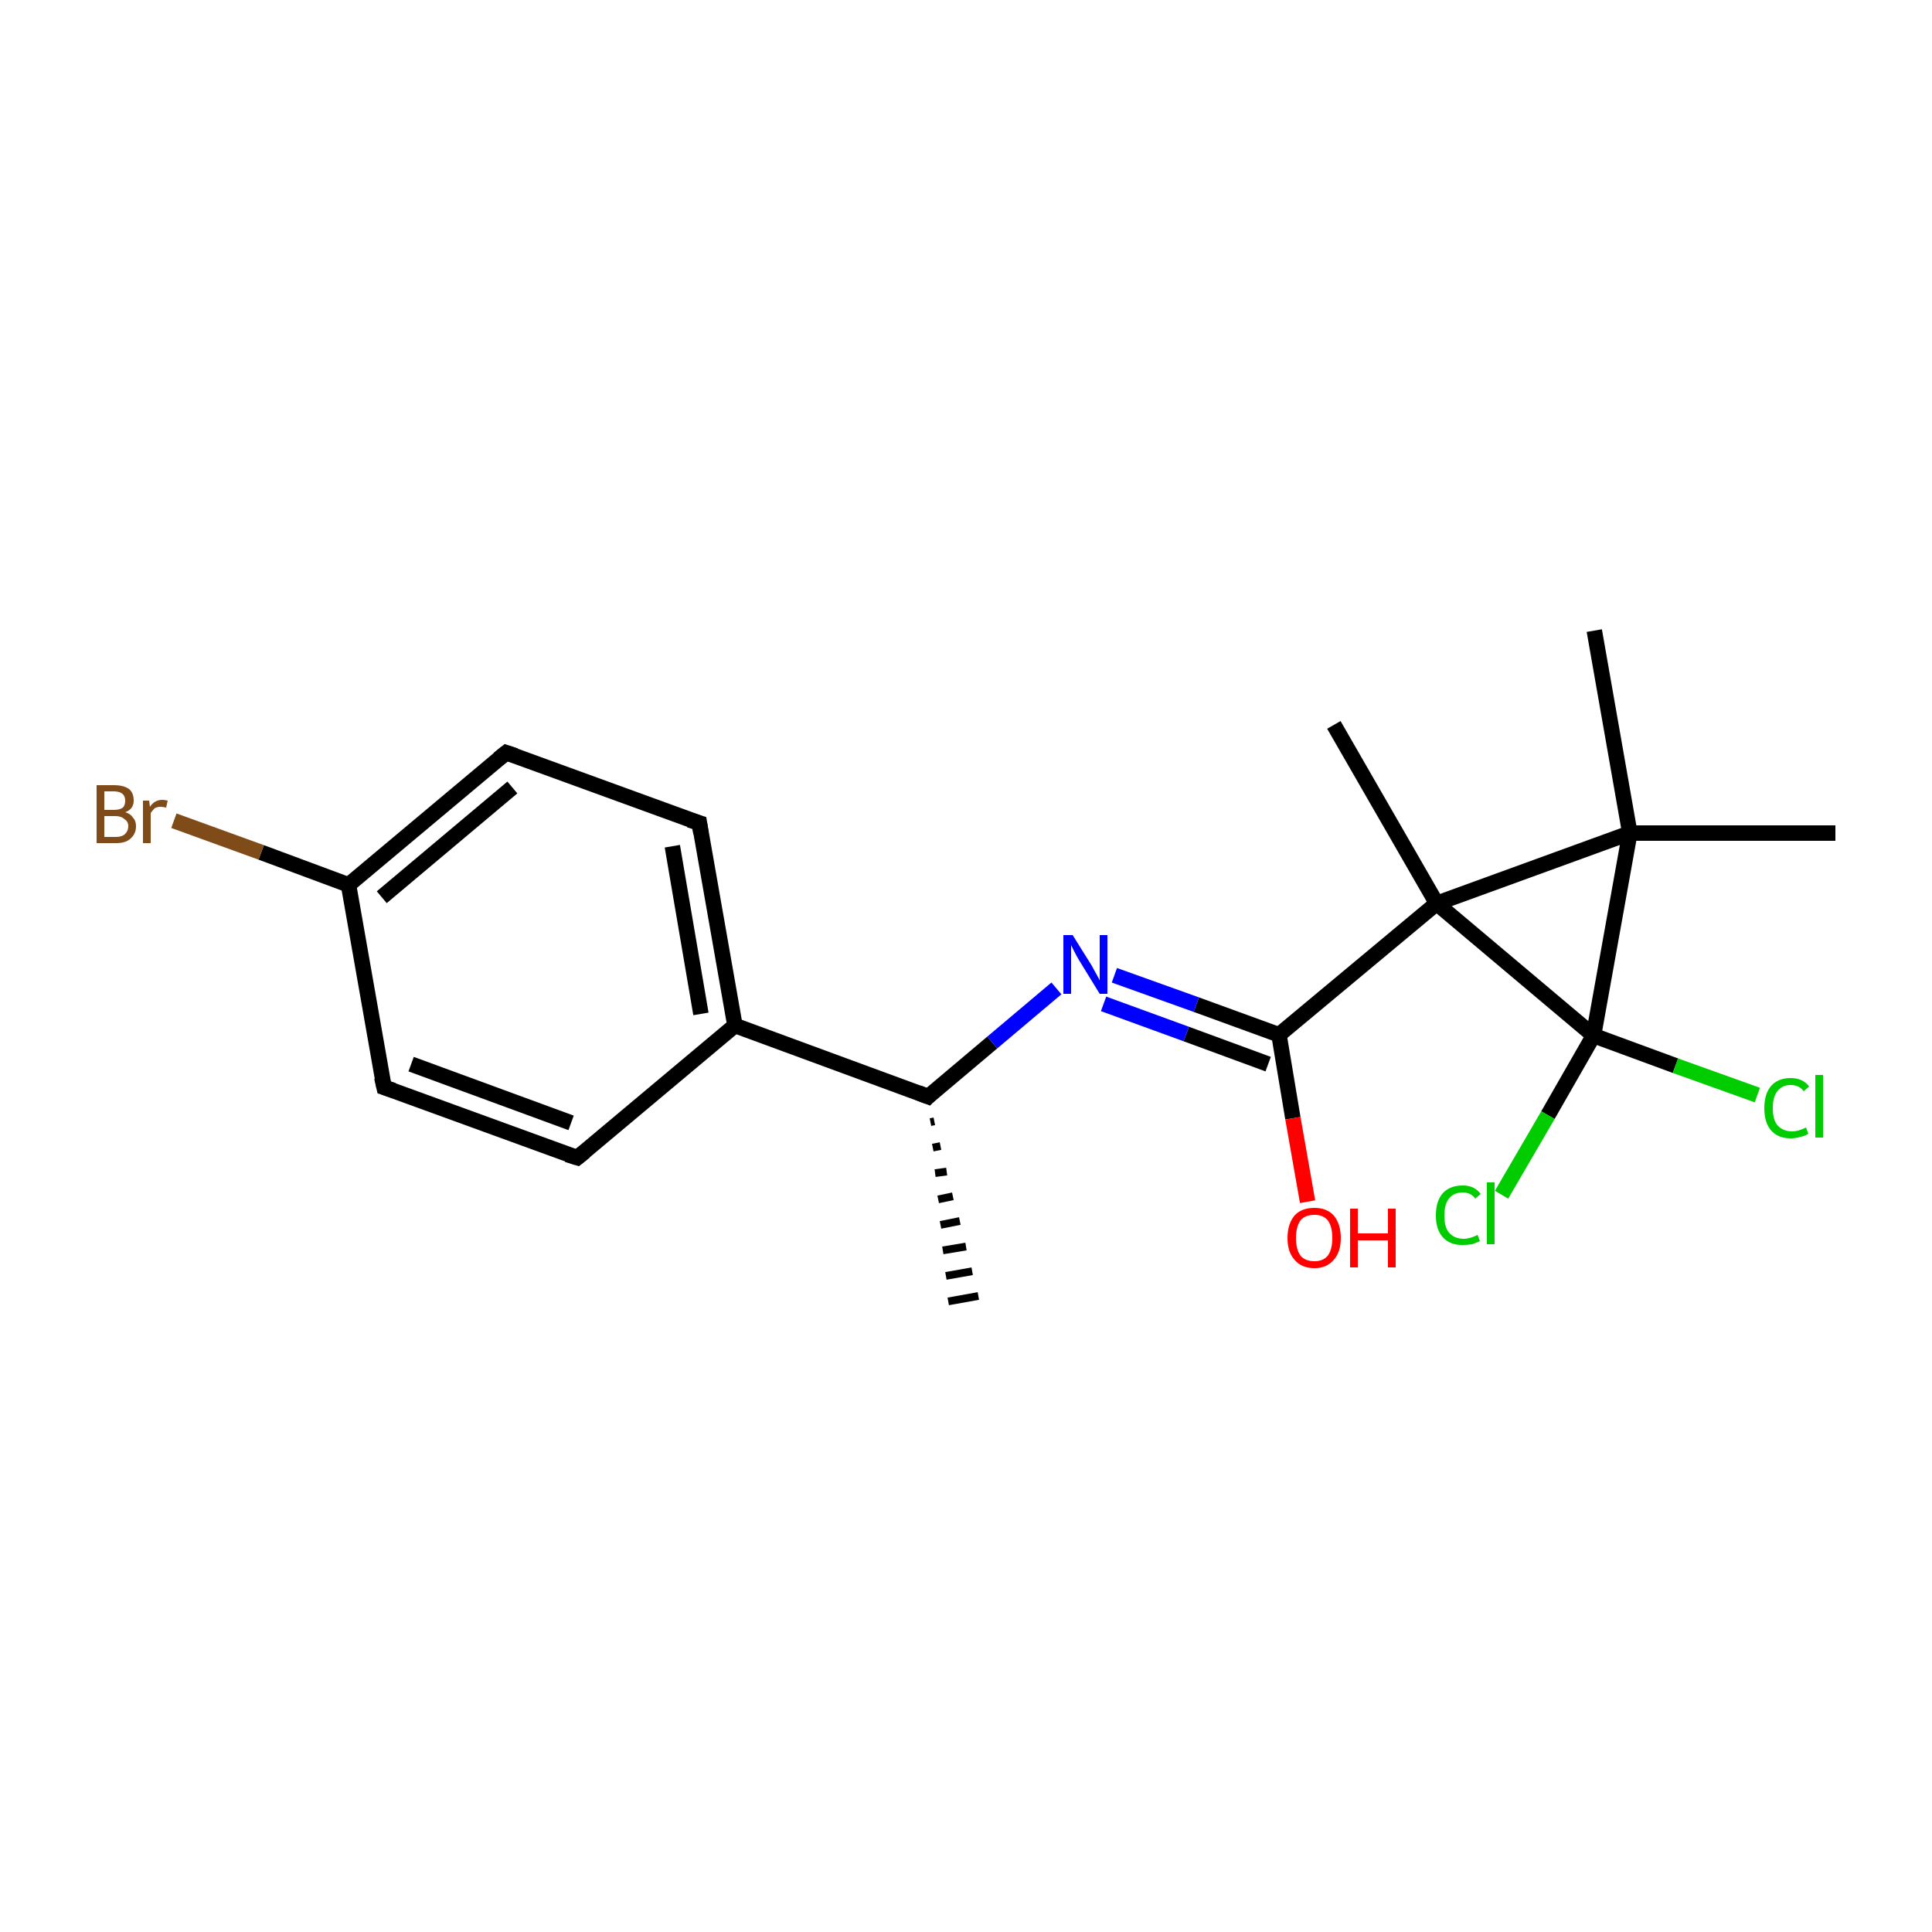 <?xml version='1.0' encoding='iso-8859-1'?>
<svg version='1.1' baseProfile='full'
              xmlns='http://www.w3.org/2000/svg'
                      xmlns:rdkit='http://www.rdkit.org/xml'
                      xmlns:xlink='http://www.w3.org/1999/xlink'
                  xml:space='preserve'
width='250px' height='250px' viewBox='0 0 250 250'>
<!-- END OF HEADER -->
<rect style='opacity:1.0;fill:#FFFFFF;stroke:none' width='250.0' height='250.0' x='0.0' y='0.0'> </rect>
<path class='bond-0 atom-8 atom-0' d='M 120.9,145.1 L 120.4,145.2' style='fill:none;fill-rule:evenodd;stroke:#000000;stroke-width:1.0px;stroke-linecap:butt;stroke-linejoin:miter;stroke-opacity:1' />
<path class='bond-0 atom-8 atom-0' d='M 121.7,148.3 L 120.7,148.5' style='fill:none;fill-rule:evenodd;stroke:#000000;stroke-width:1.0px;stroke-linecap:butt;stroke-linejoin:miter;stroke-opacity:1' />
<path class='bond-0 atom-8 atom-0' d='M 122.5,151.6 L 121.0,151.8' style='fill:none;fill-rule:evenodd;stroke:#000000;stroke-width:1.0px;stroke-linecap:butt;stroke-linejoin:miter;stroke-opacity:1' />
<path class='bond-0 atom-8 atom-0' d='M 123.3,154.8 L 121.4,155.2' style='fill:none;fill-rule:evenodd;stroke:#000000;stroke-width:1.0px;stroke-linecap:butt;stroke-linejoin:miter;stroke-opacity:1' />
<path class='bond-0 atom-8 atom-0' d='M 124.2,158.0 L 121.7,158.5' style='fill:none;fill-rule:evenodd;stroke:#000000;stroke-width:1.0px;stroke-linecap:butt;stroke-linejoin:miter;stroke-opacity:1' />
<path class='bond-0 atom-8 atom-0' d='M 125.0,161.3 L 122.0,161.8' style='fill:none;fill-rule:evenodd;stroke:#000000;stroke-width:1.0px;stroke-linecap:butt;stroke-linejoin:miter;stroke-opacity:1' />
<path class='bond-0 atom-8 atom-0' d='M 125.8,164.5 L 122.4,165.1' style='fill:none;fill-rule:evenodd;stroke:#000000;stroke-width:1.0px;stroke-linecap:butt;stroke-linejoin:miter;stroke-opacity:1' />
<path class='bond-0 atom-8 atom-0' d='M 126.6,167.7 L 122.7,168.4' style='fill:none;fill-rule:evenodd;stroke:#000000;stroke-width:1.0px;stroke-linecap:butt;stroke-linejoin:miter;stroke-opacity:1' />
<path class='bond-1 atom-1 atom-12' d='M 206.3,81.6 L 210.9,107.8' style='fill:none;fill-rule:evenodd;stroke:#000000;stroke-width:2.0px;stroke-linecap:butt;stroke-linejoin:miter;stroke-opacity:1' />
<path class='bond-2 atom-2 atom-12' d='M 237.5,107.8 L 210.9,107.8' style='fill:none;fill-rule:evenodd;stroke:#000000;stroke-width:2.0px;stroke-linecap:butt;stroke-linejoin:miter;stroke-opacity:1' />
<path class='bond-3 atom-3 atom-13' d='M 172.6,93.8 L 185.9,116.9' style='fill:none;fill-rule:evenodd;stroke:#000000;stroke-width:2.0px;stroke-linecap:butt;stroke-linejoin:miter;stroke-opacity:1' />
<path class='bond-4 atom-4 atom-6' d='M 74.7,149.8 L 49.7,140.7' style='fill:none;fill-rule:evenodd;stroke:#000000;stroke-width:2.0px;stroke-linecap:butt;stroke-linejoin:miter;stroke-opacity:1' />
<path class='bond-4 atom-4 atom-6' d='M 73.9,145.3 L 53.2,137.7' style='fill:none;fill-rule:evenodd;stroke:#000000;stroke-width:2.0px;stroke-linecap:butt;stroke-linejoin:miter;stroke-opacity:1' />
<path class='bond-5 atom-4 atom-9' d='M 74.7,149.8 L 95.1,132.7' style='fill:none;fill-rule:evenodd;stroke:#000000;stroke-width:2.0px;stroke-linecap:butt;stroke-linejoin:miter;stroke-opacity:1' />
<path class='bond-6 atom-5 atom-7' d='M 90.5,106.5 L 65.5,97.4' style='fill:none;fill-rule:evenodd;stroke:#000000;stroke-width:2.0px;stroke-linecap:butt;stroke-linejoin:miter;stroke-opacity:1' />
<path class='bond-7 atom-5 atom-9' d='M 90.5,106.5 L 95.1,132.7' style='fill:none;fill-rule:evenodd;stroke:#000000;stroke-width:2.0px;stroke-linecap:butt;stroke-linejoin:miter;stroke-opacity:1' />
<path class='bond-7 atom-5 atom-9' d='M 87.0,109.5 L 90.7,131.2' style='fill:none;fill-rule:evenodd;stroke:#000000;stroke-width:2.0px;stroke-linecap:butt;stroke-linejoin:miter;stroke-opacity:1' />
<path class='bond-8 atom-6 atom-10' d='M 49.7,140.7 L 45.1,114.5' style='fill:none;fill-rule:evenodd;stroke:#000000;stroke-width:2.0px;stroke-linecap:butt;stroke-linejoin:miter;stroke-opacity:1' />
<path class='bond-9 atom-7 atom-10' d='M 65.5,97.4 L 45.1,114.5' style='fill:none;fill-rule:evenodd;stroke:#000000;stroke-width:2.0px;stroke-linecap:butt;stroke-linejoin:miter;stroke-opacity:1' />
<path class='bond-9 atom-7 atom-10' d='M 66.3,101.9 L 49.4,116.1' style='fill:none;fill-rule:evenodd;stroke:#000000;stroke-width:2.0px;stroke-linecap:butt;stroke-linejoin:miter;stroke-opacity:1' />
<path class='bond-10 atom-8 atom-9' d='M 120.1,141.9 L 95.1,132.7' style='fill:none;fill-rule:evenodd;stroke:#000000;stroke-width:2.0px;stroke-linecap:butt;stroke-linejoin:miter;stroke-opacity:1' />
<path class='bond-11 atom-8 atom-18' d='M 120.1,141.9 L 128.4,134.9' style='fill:none;fill-rule:evenodd;stroke:#000000;stroke-width:2.0px;stroke-linecap:butt;stroke-linejoin:miter;stroke-opacity:1' />
<path class='bond-11 atom-8 atom-18' d='M 128.4,134.9 L 136.7,127.9' style='fill:none;fill-rule:evenodd;stroke:#0000FF;stroke-width:2.0px;stroke-linecap:butt;stroke-linejoin:miter;stroke-opacity:1' />
<path class='bond-12 atom-10 atom-15' d='M 45.1,114.5 L 33.8,110.3' style='fill:none;fill-rule:evenodd;stroke:#000000;stroke-width:2.0px;stroke-linecap:butt;stroke-linejoin:miter;stroke-opacity:1' />
<path class='bond-12 atom-10 atom-15' d='M 33.8,110.3 L 22.5,106.2' style='fill:none;fill-rule:evenodd;stroke:#7F4C19;stroke-width:2.0px;stroke-linecap:butt;stroke-linejoin:miter;stroke-opacity:1' />
<path class='bond-13 atom-11 atom-13' d='M 165.5,133.9 L 185.9,116.9' style='fill:none;fill-rule:evenodd;stroke:#000000;stroke-width:2.0px;stroke-linecap:butt;stroke-linejoin:miter;stroke-opacity:1' />
<path class='bond-14 atom-11 atom-18' d='M 165.5,133.9 L 154.8,130.0' style='fill:none;fill-rule:evenodd;stroke:#000000;stroke-width:2.0px;stroke-linecap:butt;stroke-linejoin:miter;stroke-opacity:1' />
<path class='bond-14 atom-11 atom-18' d='M 154.8,130.0 L 144.2,126.2' style='fill:none;fill-rule:evenodd;stroke:#0000FF;stroke-width:2.0px;stroke-linecap:butt;stroke-linejoin:miter;stroke-opacity:1' />
<path class='bond-14 atom-11 atom-18' d='M 164.1,137.7 L 153.5,133.8' style='fill:none;fill-rule:evenodd;stroke:#000000;stroke-width:2.0px;stroke-linecap:butt;stroke-linejoin:miter;stroke-opacity:1' />
<path class='bond-14 atom-11 atom-18' d='M 153.5,133.8 L 142.8,129.9' style='fill:none;fill-rule:evenodd;stroke:#0000FF;stroke-width:2.0px;stroke-linecap:butt;stroke-linejoin:miter;stroke-opacity:1' />
<path class='bond-15 atom-11 atom-19' d='M 165.5,133.9 L 167.3,144.7' style='fill:none;fill-rule:evenodd;stroke:#000000;stroke-width:2.0px;stroke-linecap:butt;stroke-linejoin:miter;stroke-opacity:1' />
<path class='bond-15 atom-11 atom-19' d='M 167.3,144.7 L 169.2,155.5' style='fill:none;fill-rule:evenodd;stroke:#FF0000;stroke-width:2.0px;stroke-linecap:butt;stroke-linejoin:miter;stroke-opacity:1' />
<path class='bond-16 atom-12 atom-13' d='M 210.9,107.8 L 185.9,116.9' style='fill:none;fill-rule:evenodd;stroke:#000000;stroke-width:2.0px;stroke-linecap:butt;stroke-linejoin:miter;stroke-opacity:1' />
<path class='bond-17 atom-12 atom-14' d='M 210.9,107.8 L 206.2,134.0' style='fill:none;fill-rule:evenodd;stroke:#000000;stroke-width:2.0px;stroke-linecap:butt;stroke-linejoin:miter;stroke-opacity:1' />
<path class='bond-18 atom-13 atom-14' d='M 185.9,116.9 L 206.2,134.0' style='fill:none;fill-rule:evenodd;stroke:#000000;stroke-width:2.0px;stroke-linecap:butt;stroke-linejoin:miter;stroke-opacity:1' />
<path class='bond-19 atom-14 atom-16' d='M 206.2,134.0 L 216.8,137.9' style='fill:none;fill-rule:evenodd;stroke:#000000;stroke-width:2.0px;stroke-linecap:butt;stroke-linejoin:miter;stroke-opacity:1' />
<path class='bond-19 atom-14 atom-16' d='M 216.8,137.9 L 227.4,141.7' style='fill:none;fill-rule:evenodd;stroke:#00CC00;stroke-width:2.0px;stroke-linecap:butt;stroke-linejoin:miter;stroke-opacity:1' />
<path class='bond-20 atom-14 atom-17' d='M 206.2,134.0 L 200.3,144.3' style='fill:none;fill-rule:evenodd;stroke:#000000;stroke-width:2.0px;stroke-linecap:butt;stroke-linejoin:miter;stroke-opacity:1' />
<path class='bond-20 atom-14 atom-17' d='M 200.3,144.3 L 194.3,154.6' style='fill:none;fill-rule:evenodd;stroke:#00CC00;stroke-width:2.0px;stroke-linecap:butt;stroke-linejoin:miter;stroke-opacity:1' />
<path d='M 73.4,149.4 L 74.7,149.8 L 75.7,149.0' style='fill:none;stroke:#000000;stroke-width:2.0px;stroke-linecap:butt;stroke-linejoin:miter;stroke-opacity:1;' />
<path d='M 89.2,106.1 L 90.5,106.5 L 90.7,107.8' style='fill:none;stroke:#000000;stroke-width:2.0px;stroke-linecap:butt;stroke-linejoin:miter;stroke-opacity:1;' />
<path d='M 50.9,141.1 L 49.7,140.7 L 49.4,139.4' style='fill:none;stroke:#000000;stroke-width:2.0px;stroke-linecap:butt;stroke-linejoin:miter;stroke-opacity:1;' />
<path d='M 66.7,97.8 L 65.5,97.4 L 64.5,98.2' style='fill:none;stroke:#000000;stroke-width:2.0px;stroke-linecap:butt;stroke-linejoin:miter;stroke-opacity:1;' />
<path d='M 118.8,141.4 L 120.1,141.9 L 120.5,141.5' style='fill:none;stroke:#000000;stroke-width:2.0px;stroke-linecap:butt;stroke-linejoin:miter;stroke-opacity:1;' />
<path class='atom-15' d='M 16.2 105.1
Q 16.9 105.3, 17.2 105.8
Q 17.6 106.2, 17.6 106.9
Q 17.6 107.9, 16.9 108.5
Q 16.3 109.1, 15.0 109.1
L 12.5 109.1
L 12.5 101.6
L 14.7 101.6
Q 16.0 101.6, 16.7 102.1
Q 17.3 102.6, 17.3 103.6
Q 17.3 104.7, 16.2 105.1
M 13.5 102.4
L 13.5 104.8
L 14.7 104.8
Q 15.5 104.8, 15.9 104.5
Q 16.2 104.2, 16.2 103.6
Q 16.2 102.4, 14.7 102.4
L 13.5 102.4
M 15.0 108.3
Q 15.8 108.3, 16.2 107.9
Q 16.6 107.5, 16.6 106.9
Q 16.6 106.3, 16.1 106.0
Q 15.7 105.6, 14.9 105.6
L 13.5 105.6
L 13.5 108.3
L 15.0 108.3
' fill='#7F4C19'/>
<path class='atom-15' d='M 19.3 103.6
L 19.4 104.4
Q 20.0 103.5, 21.0 103.5
Q 21.3 103.5, 21.7 103.6
L 21.5 104.5
Q 21.0 104.4, 20.8 104.4
Q 20.3 104.4, 20.0 104.6
Q 19.8 104.8, 19.5 105.2
L 19.5 109.1
L 18.5 109.1
L 18.5 103.6
L 19.3 103.6
' fill='#7F4C19'/>
<path class='atom-16' d='M 228.3 143.4
Q 228.3 141.5, 229.2 140.5
Q 230.1 139.5, 231.7 139.5
Q 233.3 139.5, 234.1 140.6
L 233.4 141.2
Q 232.8 140.4, 231.7 140.4
Q 230.6 140.4, 230.0 141.2
Q 229.4 141.9, 229.4 143.4
Q 229.4 144.9, 230.0 145.6
Q 230.7 146.4, 231.9 146.4
Q 232.7 146.4, 233.7 145.9
L 234.0 146.7
Q 233.6 147.0, 233.0 147.1
Q 232.4 147.3, 231.7 147.3
Q 230.1 147.3, 229.2 146.3
Q 228.3 145.3, 228.3 143.4
' fill='#00CC00'/>
<path class='atom-16' d='M 234.9 139.1
L 235.9 139.1
L 235.9 147.2
L 234.9 147.2
L 234.9 139.1
' fill='#00CC00'/>
<path class='atom-17' d='M 185.8 157.3
Q 185.8 155.4, 186.7 154.4
Q 187.6 153.4, 189.3 153.4
Q 190.8 153.4, 191.6 154.5
L 190.9 155.1
Q 190.3 154.3, 189.3 154.3
Q 188.1 154.3, 187.5 155.1
Q 186.9 155.8, 186.9 157.3
Q 186.9 158.8, 187.5 159.5
Q 188.2 160.3, 189.4 160.3
Q 190.2 160.3, 191.2 159.8
L 191.5 160.6
Q 191.1 160.8, 190.5 161.0
Q 189.9 161.1, 189.2 161.1
Q 187.6 161.1, 186.7 160.1
Q 185.8 159.1, 185.8 157.3
' fill='#00CC00'/>
<path class='atom-17' d='M 192.4 153.0
L 193.4 153.0
L 193.4 161.0
L 192.4 161.0
L 192.4 153.0
' fill='#00CC00'/>
<path class='atom-18' d='M 138.8 121.0
L 141.3 125.0
Q 141.5 125.4, 141.9 126.1
Q 142.3 126.8, 142.3 126.9
L 142.3 121.0
L 143.3 121.0
L 143.3 128.6
L 142.3 128.6
L 139.6 124.2
Q 139.3 123.7, 139.0 123.1
Q 138.7 122.5, 138.6 122.3
L 138.6 128.6
L 137.6 128.6
L 137.6 121.0
L 138.8 121.0
' fill='#0000FF'/>
<path class='atom-19' d='M 166.6 160.2
Q 166.6 158.4, 167.5 157.3
Q 168.4 156.3, 170.1 156.3
Q 171.7 156.3, 172.6 157.3
Q 173.5 158.4, 173.5 160.2
Q 173.5 162.0, 172.6 163.0
Q 171.7 164.1, 170.1 164.1
Q 168.4 164.1, 167.5 163.0
Q 166.6 162.0, 166.6 160.2
M 170.1 163.2
Q 171.2 163.2, 171.8 162.5
Q 172.4 161.7, 172.4 160.2
Q 172.4 158.7, 171.8 157.9
Q 171.2 157.2, 170.1 157.2
Q 168.9 157.2, 168.3 157.9
Q 167.7 158.7, 167.7 160.2
Q 167.7 161.7, 168.3 162.5
Q 168.9 163.2, 170.1 163.2
' fill='#FF0000'/>
<path class='atom-19' d='M 174.7 156.4
L 175.7 156.4
L 175.7 159.6
L 179.6 159.6
L 179.6 156.4
L 180.6 156.4
L 180.6 164.0
L 179.6 164.0
L 179.6 160.5
L 175.7 160.5
L 175.7 164.0
L 174.7 164.0
L 174.7 156.4
' fill='#FF0000'/>
</svg>
